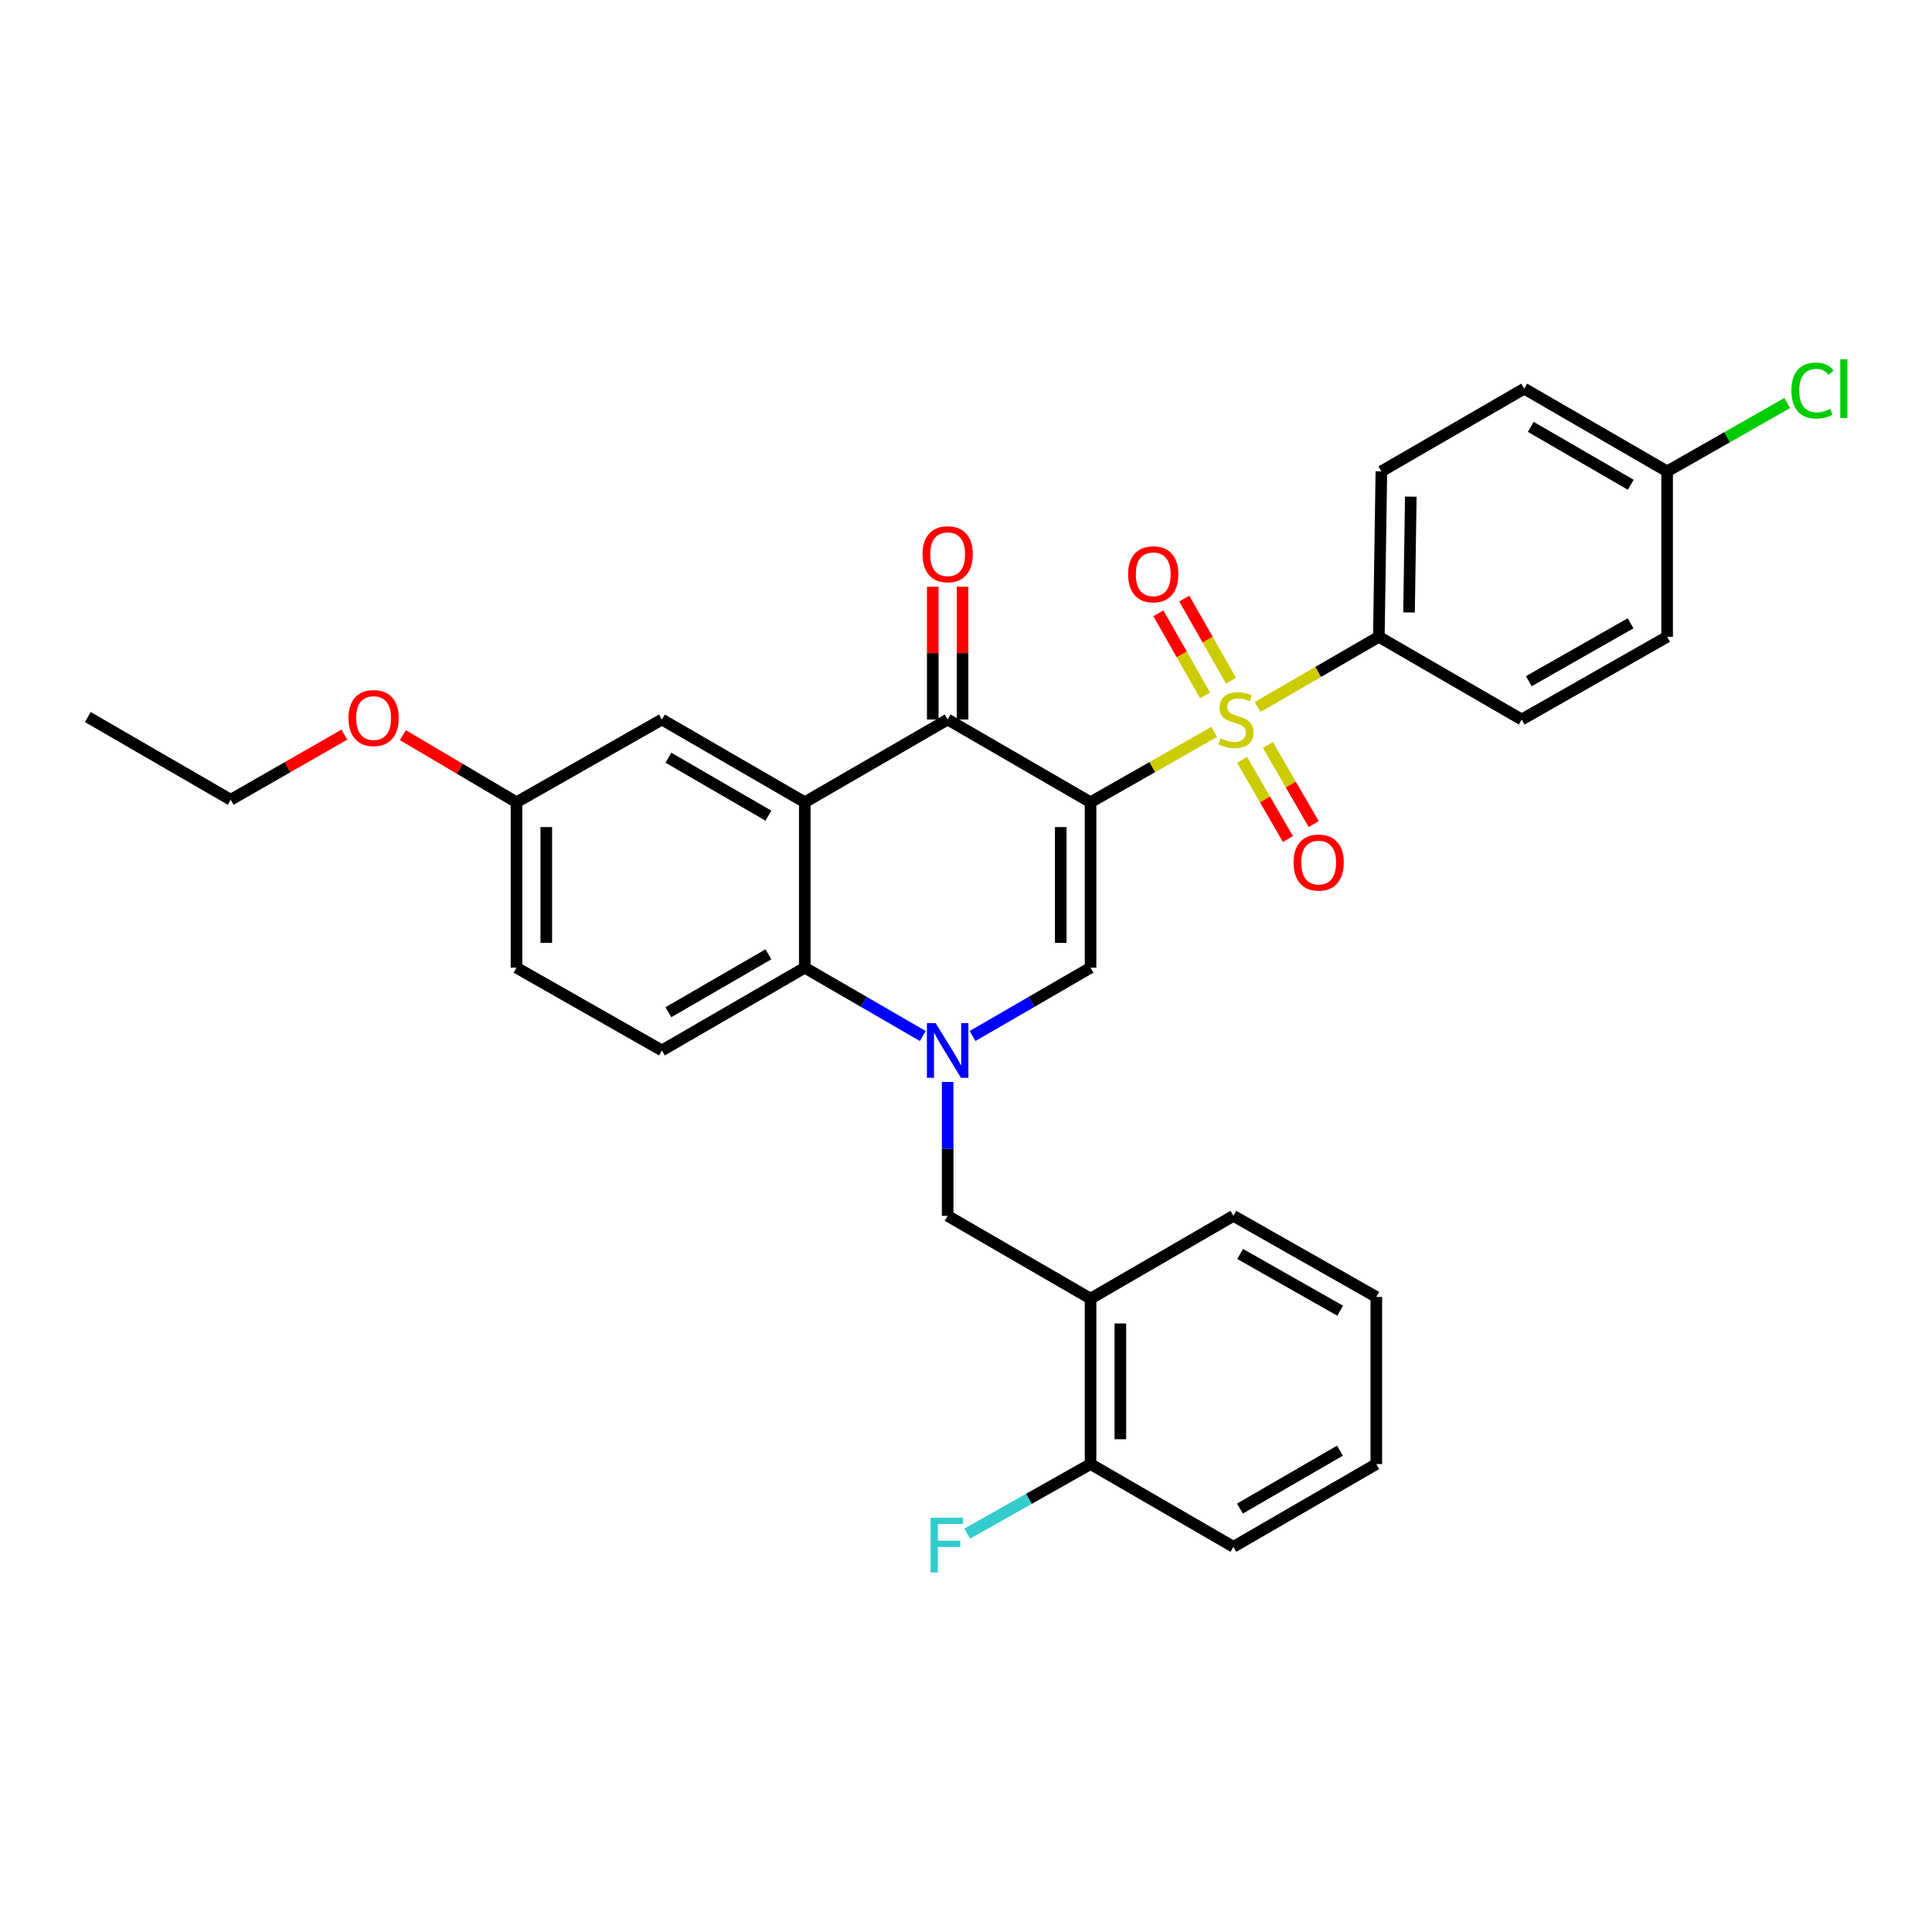 <?xml version='1.0' encoding='iso-8859-1'?>
<svg version='1.1' baseProfile='full'
              xmlns='http://www.w3.org/2000/svg'
                      xmlns:rdkit='http://www.rdkit.org/xml'
                      xmlns:xlink='http://www.w3.org/1999/xlink'
                  xml:space='preserve'
width='1000px' height='1000px' viewBox='0 0 1000 1000'>
<!-- END OF HEADER -->
<rect style='opacity:1.0;fill:#FFFFFF;stroke:none' width='1000' height='1000' x='0' y='0'> </rect>
<path class='bond-0' d='M 564.463,415.246 L 596.473,397.034' style='fill:none;fill-rule:evenodd;stroke:#000000;stroke-width:6px;stroke-linecap:butt;stroke-linejoin:miter;stroke-opacity:1' />
<path class='bond-0' d='M 596.473,397.034 L 628.483,378.821' style='fill:none;fill-rule:evenodd;stroke:#CCCC00;stroke-width:6px;stroke-linecap:butt;stroke-linejoin:miter;stroke-opacity:1' />
<path class='bond-2' d='M 564.463,415.246 L 490.508,372.424' style='fill:none;fill-rule:evenodd;stroke:#000000;stroke-width:6px;stroke-linecap:butt;stroke-linejoin:miter;stroke-opacity:1' />
<path class='bond-3' d='M 564.463,415.246 L 564.463,500.875' style='fill:none;fill-rule:evenodd;stroke:#000000;stroke-width:6px;stroke-linecap:butt;stroke-linejoin:miter;stroke-opacity:1' />
<path class='bond-3' d='M 549.034,428.091 L 549.034,488.031' style='fill:none;fill-rule:evenodd;stroke:#000000;stroke-width:6px;stroke-linecap:butt;stroke-linejoin:miter;stroke-opacity:1' />
<path class='bond-7' d='M 650.945,365.931 L 682.318,347.77' style='fill:none;fill-rule:evenodd;stroke:#CCCC00;stroke-width:6px;stroke-linecap:butt;stroke-linejoin:miter;stroke-opacity:1' />
<path class='bond-7' d='M 682.318,347.77 L 713.691,329.609' style='fill:none;fill-rule:evenodd;stroke:#000000;stroke-width:6px;stroke-linecap:butt;stroke-linejoin:miter;stroke-opacity:1' />
<path class='bond-9' d='M 642.903,393.305 L 654.763,413.792' style='fill:none;fill-rule:evenodd;stroke:#CCCC00;stroke-width:6px;stroke-linecap:butt;stroke-linejoin:miter;stroke-opacity:1' />
<path class='bond-9' d='M 654.763,413.792 L 666.624,434.278' style='fill:none;fill-rule:evenodd;stroke:#FF0000;stroke-width:6px;stroke-linecap:butt;stroke-linejoin:miter;stroke-opacity:1' />
<path class='bond-9' d='M 656.256,385.575 L 668.116,406.061' style='fill:none;fill-rule:evenodd;stroke:#CCCC00;stroke-width:6px;stroke-linecap:butt;stroke-linejoin:miter;stroke-opacity:1' />
<path class='bond-9' d='M 668.116,406.061 L 679.976,426.548' style='fill:none;fill-rule:evenodd;stroke:#FF0000;stroke-width:6px;stroke-linecap:butt;stroke-linejoin:miter;stroke-opacity:1' />
<path class='bond-10' d='M 637.168,352.324 L 625.075,331.07' style='fill:none;fill-rule:evenodd;stroke:#CCCC00;stroke-width:6px;stroke-linecap:butt;stroke-linejoin:miter;stroke-opacity:1' />
<path class='bond-10' d='M 625.075,331.07 L 612.982,309.816' style='fill:none;fill-rule:evenodd;stroke:#FF0000;stroke-width:6px;stroke-linecap:butt;stroke-linejoin:miter;stroke-opacity:1' />
<path class='bond-10' d='M 623.758,359.954 L 611.665,338.7' style='fill:none;fill-rule:evenodd;stroke:#CCCC00;stroke-width:6px;stroke-linecap:butt;stroke-linejoin:miter;stroke-opacity:1' />
<path class='bond-10' d='M 611.665,338.7 L 599.572,317.446' style='fill:none;fill-rule:evenodd;stroke:#FF0000;stroke-width:6px;stroke-linecap:butt;stroke-linejoin:miter;stroke-opacity:1' />
<path class='bond-1' d='M 503.385,536.242 L 533.924,518.558' style='fill:none;fill-rule:evenodd;stroke:#0000FF;stroke-width:6px;stroke-linecap:butt;stroke-linejoin:miter;stroke-opacity:1' />
<path class='bond-1' d='M 533.924,518.558 L 564.463,500.875' style='fill:none;fill-rule:evenodd;stroke:#000000;stroke-width:6px;stroke-linecap:butt;stroke-linejoin:miter;stroke-opacity:1' />
<path class='bond-5' d='M 477.632,536.242 L 447.093,518.558' style='fill:none;fill-rule:evenodd;stroke:#0000FF;stroke-width:6px;stroke-linecap:butt;stroke-linejoin:miter;stroke-opacity:1' />
<path class='bond-5' d='M 447.093,518.558 L 416.554,500.875' style='fill:none;fill-rule:evenodd;stroke:#000000;stroke-width:6px;stroke-linecap:butt;stroke-linejoin:miter;stroke-opacity:1' />
<path class='bond-6' d='M 490.508,559.998 L 490.508,594.662' style='fill:none;fill-rule:evenodd;stroke:#0000FF;stroke-width:6px;stroke-linecap:butt;stroke-linejoin:miter;stroke-opacity:1' />
<path class='bond-6' d='M 490.508,594.662 L 490.508,629.326' style='fill:none;fill-rule:evenodd;stroke:#000000;stroke-width:6px;stroke-linecap:butt;stroke-linejoin:miter;stroke-opacity:1' />
<path class='bond-4' d='M 490.508,372.424 L 416.554,415.246' style='fill:none;fill-rule:evenodd;stroke:#000000;stroke-width:6px;stroke-linecap:butt;stroke-linejoin:miter;stroke-opacity:1' />
<path class='bond-13' d='M 498.223,372.424 L 498.223,338.056' style='fill:none;fill-rule:evenodd;stroke:#000000;stroke-width:6px;stroke-linecap:butt;stroke-linejoin:miter;stroke-opacity:1' />
<path class='bond-13' d='M 498.223,338.056 L 498.223,303.688' style='fill:none;fill-rule:evenodd;stroke:#FF0000;stroke-width:6px;stroke-linecap:butt;stroke-linejoin:miter;stroke-opacity:1' />
<path class='bond-13' d='M 482.794,372.424 L 482.794,338.056' style='fill:none;fill-rule:evenodd;stroke:#000000;stroke-width:6px;stroke-linecap:butt;stroke-linejoin:miter;stroke-opacity:1' />
<path class='bond-13' d='M 482.794,338.056 L 482.794,303.688' style='fill:none;fill-rule:evenodd;stroke:#FF0000;stroke-width:6px;stroke-linecap:butt;stroke-linejoin:miter;stroke-opacity:1' />
<path class='bond-12' d='M 416.554,415.246 L 342.609,372.424' style='fill:none;fill-rule:evenodd;stroke:#000000;stroke-width:6px;stroke-linecap:butt;stroke-linejoin:miter;stroke-opacity:1' />
<path class='bond-12' d='M 397.73,422.174 L 345.968,392.198' style='fill:none;fill-rule:evenodd;stroke:#000000;stroke-width:6px;stroke-linecap:butt;stroke-linejoin:miter;stroke-opacity:1' />
<path class='bond-31' d='M 416.554,415.246 L 416.554,500.875' style='fill:none;fill-rule:evenodd;stroke:#000000;stroke-width:6px;stroke-linecap:butt;stroke-linejoin:miter;stroke-opacity:1' />
<path class='bond-11' d='M 416.554,500.875 L 342.609,543.698' style='fill:none;fill-rule:evenodd;stroke:#000000;stroke-width:6px;stroke-linecap:butt;stroke-linejoin:miter;stroke-opacity:1' />
<path class='bond-11' d='M 397.73,493.947 L 345.968,523.923' style='fill:none;fill-rule:evenodd;stroke:#000000;stroke-width:6px;stroke-linecap:butt;stroke-linejoin:miter;stroke-opacity:1' />
<path class='bond-8' d='M 490.508,629.326 L 564.463,672.166' style='fill:none;fill-rule:evenodd;stroke:#000000;stroke-width:6px;stroke-linecap:butt;stroke-linejoin:miter;stroke-opacity:1' />
<path class='bond-15' d='M 713.691,329.609 L 714.994,243.981' style='fill:none;fill-rule:evenodd;stroke:#000000;stroke-width:6px;stroke-linecap:butt;stroke-linejoin:miter;stroke-opacity:1' />
<path class='bond-15' d='M 729.313,317 L 730.225,257.06' style='fill:none;fill-rule:evenodd;stroke:#000000;stroke-width:6px;stroke-linecap:butt;stroke-linejoin:miter;stroke-opacity:1' />
<path class='bond-16' d='M 713.691,329.609 L 787.637,372.424' style='fill:none;fill-rule:evenodd;stroke:#000000;stroke-width:6px;stroke-linecap:butt;stroke-linejoin:miter;stroke-opacity:1' />
<path class='bond-14' d='M 564.463,672.166 L 564.463,757.795' style='fill:none;fill-rule:evenodd;stroke:#000000;stroke-width:6px;stroke-linecap:butt;stroke-linejoin:miter;stroke-opacity:1' />
<path class='bond-14' d='M 579.891,685.01 L 579.891,744.95' style='fill:none;fill-rule:evenodd;stroke:#000000;stroke-width:6px;stroke-linecap:butt;stroke-linejoin:miter;stroke-opacity:1' />
<path class='bond-25' d='M 564.463,672.166 L 638.417,629.326' style='fill:none;fill-rule:evenodd;stroke:#000000;stroke-width:6px;stroke-linecap:butt;stroke-linejoin:miter;stroke-opacity:1' />
<path class='bond-18' d='M 342.609,543.698 L 267.334,500.875' style='fill:none;fill-rule:evenodd;stroke:#000000;stroke-width:6px;stroke-linecap:butt;stroke-linejoin:miter;stroke-opacity:1' />
<path class='bond-17' d='M 342.609,372.424 L 267.334,415.246' style='fill:none;fill-rule:evenodd;stroke:#000000;stroke-width:6px;stroke-linecap:butt;stroke-linejoin:miter;stroke-opacity:1' />
<path class='bond-20' d='M 564.463,757.795 L 532.54,775.801' style='fill:none;fill-rule:evenodd;stroke:#000000;stroke-width:6px;stroke-linecap:butt;stroke-linejoin:miter;stroke-opacity:1' />
<path class='bond-20' d='M 532.54,775.801 L 500.618,793.806' style='fill:none;fill-rule:evenodd;stroke:#33CCCC;stroke-width:6px;stroke-linecap:butt;stroke-linejoin:miter;stroke-opacity:1' />
<path class='bond-26' d='M 564.463,757.795 L 638.417,800.617' style='fill:none;fill-rule:evenodd;stroke:#000000;stroke-width:6px;stroke-linecap:butt;stroke-linejoin:miter;stroke-opacity:1' />
<path class='bond-22' d='M 714.994,243.981 L 788.948,201.167' style='fill:none;fill-rule:evenodd;stroke:#000000;stroke-width:6px;stroke-linecap:butt;stroke-linejoin:miter;stroke-opacity:1' />
<path class='bond-21' d='M 787.637,372.424 L 862.902,329.609' style='fill:none;fill-rule:evenodd;stroke:#000000;stroke-width:6px;stroke-linecap:butt;stroke-linejoin:miter;stroke-opacity:1' />
<path class='bond-21' d='M 791.298,352.591 L 843.984,322.621' style='fill:none;fill-rule:evenodd;stroke:#000000;stroke-width:6px;stroke-linecap:butt;stroke-linejoin:miter;stroke-opacity:1' />
<path class='bond-24' d='M 267.334,415.246 L 237.931,397.883' style='fill:none;fill-rule:evenodd;stroke:#000000;stroke-width:6px;stroke-linecap:butt;stroke-linejoin:miter;stroke-opacity:1' />
<path class='bond-24' d='M 237.931,397.883 L 208.527,380.52' style='fill:none;fill-rule:evenodd;stroke:#FF0000;stroke-width:6px;stroke-linecap:butt;stroke-linejoin:miter;stroke-opacity:1' />
<path class='bond-33' d='M 267.334,415.246 L 267.334,500.875' style='fill:none;fill-rule:evenodd;stroke:#000000;stroke-width:6px;stroke-linecap:butt;stroke-linejoin:miter;stroke-opacity:1' />
<path class='bond-33' d='M 282.763,428.091 L 282.763,488.031' style='fill:none;fill-rule:evenodd;stroke:#000000;stroke-width:6px;stroke-linecap:butt;stroke-linejoin:miter;stroke-opacity:1' />
<path class='bond-19' d='M 862.902,243.981 L 862.902,329.609' style='fill:none;fill-rule:evenodd;stroke:#000000;stroke-width:6px;stroke-linecap:butt;stroke-linejoin:miter;stroke-opacity:1' />
<path class='bond-23' d='M 862.902,243.981 L 893.984,226.296' style='fill:none;fill-rule:evenodd;stroke:#000000;stroke-width:6px;stroke-linecap:butt;stroke-linejoin:miter;stroke-opacity:1' />
<path class='bond-23' d='M 893.984,226.296 L 925.066,208.611' style='fill:none;fill-rule:evenodd;stroke:#00CC00;stroke-width:6px;stroke-linecap:butt;stroke-linejoin:miter;stroke-opacity:1' />
<path class='bond-32' d='M 862.902,243.981 L 788.948,201.167' style='fill:none;fill-rule:evenodd;stroke:#000000;stroke-width:6px;stroke-linecap:butt;stroke-linejoin:miter;stroke-opacity:1' />
<path class='bond-32' d='M 844.079,250.911 L 792.311,220.941' style='fill:none;fill-rule:evenodd;stroke:#000000;stroke-width:6px;stroke-linecap:butt;stroke-linejoin:miter;stroke-opacity:1' />
<path class='bond-27' d='M 178.249,380.245 L 148.838,397.099' style='fill:none;fill-rule:evenodd;stroke:#FF0000;stroke-width:6px;stroke-linecap:butt;stroke-linejoin:miter;stroke-opacity:1' />
<path class='bond-27' d='M 148.838,397.099 L 119.426,413.952' style='fill:none;fill-rule:evenodd;stroke:#000000;stroke-width:6px;stroke-linecap:butt;stroke-linejoin:miter;stroke-opacity:1' />
<path class='bond-28' d='M 638.417,629.326 L 712.38,671.3' style='fill:none;fill-rule:evenodd;stroke:#000000;stroke-width:6px;stroke-linecap:butt;stroke-linejoin:miter;stroke-opacity:1' />
<path class='bond-28' d='M 641.896,649.041 L 693.67,678.423' style='fill:none;fill-rule:evenodd;stroke:#000000;stroke-width:6px;stroke-linecap:butt;stroke-linejoin:miter;stroke-opacity:1' />
<path class='bond-34' d='M 638.417,800.617 L 712.38,757.795' style='fill:none;fill-rule:evenodd;stroke:#000000;stroke-width:6px;stroke-linecap:butt;stroke-linejoin:miter;stroke-opacity:1' />
<path class='bond-34' d='M 641.781,780.842 L 693.555,750.866' style='fill:none;fill-rule:evenodd;stroke:#000000;stroke-width:6px;stroke-linecap:butt;stroke-linejoin:miter;stroke-opacity:1' />
<path class='bond-29' d='M 119.426,413.952 L 45.455,371.146' style='fill:none;fill-rule:evenodd;stroke:#000000;stroke-width:6px;stroke-linecap:butt;stroke-linejoin:miter;stroke-opacity:1' />
<path class='bond-30' d='M 712.38,671.3 L 712.38,757.795' style='fill:none;fill-rule:evenodd;stroke:#000000;stroke-width:6px;stroke-linecap:butt;stroke-linejoin:miter;stroke-opacity:1' />
<path  class='atom-1' d='M 631.728 382.144
Q 632.048 382.264, 633.368 382.824
Q 634.688 383.384, 636.128 383.744
Q 637.608 384.064, 639.048 384.064
Q 641.728 384.064, 643.288 382.784
Q 644.848 381.464, 644.848 379.184
Q 644.848 377.624, 644.048 376.664
Q 643.288 375.704, 642.088 375.184
Q 640.888 374.664, 638.888 374.064
Q 636.368 373.304, 634.848 372.584
Q 633.368 371.864, 632.288 370.344
Q 631.248 368.824, 631.248 366.264
Q 631.248 362.704, 633.648 360.504
Q 636.088 358.304, 640.888 358.304
Q 644.168 358.304, 647.888 359.864
L 646.968 362.944
Q 643.568 361.544, 641.008 361.544
Q 638.248 361.544, 636.728 362.704
Q 635.208 363.824, 635.248 365.784
Q 635.248 367.304, 636.008 368.224
Q 636.808 369.144, 637.928 369.664
Q 639.088 370.184, 641.008 370.784
Q 643.568 371.584, 645.088 372.384
Q 646.608 373.184, 647.688 374.824
Q 648.808 376.424, 648.808 379.184
Q 648.808 383.104, 646.168 385.224
Q 643.568 387.304, 639.208 387.304
Q 636.688 387.304, 634.768 386.744
Q 632.888 386.224, 630.648 385.304
L 631.728 382.144
' fill='#CCCC00'/>
<path  class='atom-2' d='M 484.248 529.538
L 493.528 544.538
Q 494.448 546.018, 495.928 548.698
Q 497.408 551.378, 497.488 551.538
L 497.488 529.538
L 501.248 529.538
L 501.248 557.858
L 497.368 557.858
L 487.408 541.458
Q 486.248 539.538, 485.008 537.338
Q 483.808 535.138, 483.448 534.458
L 483.448 557.858
L 479.768 557.858
L 479.768 529.538
L 484.248 529.538
' fill='#0000FF'/>
<path  class='atom-10' d='M 669.542 446.458
Q 669.542 439.658, 672.902 435.858
Q 676.262 432.058, 682.542 432.058
Q 688.822 432.058, 692.182 435.858
Q 695.542 439.658, 695.542 446.458
Q 695.542 453.338, 692.142 457.258
Q 688.742 461.138, 682.542 461.138
Q 676.302 461.138, 672.902 457.258
Q 669.542 453.378, 669.542 446.458
M 682.542 457.938
Q 686.862 457.938, 689.182 455.058
Q 691.542 452.138, 691.542 446.458
Q 691.542 440.898, 689.182 438.098
Q 686.862 435.258, 682.542 435.258
Q 678.222 435.258, 675.862 438.058
Q 673.542 440.858, 673.542 446.458
Q 673.542 452.178, 675.862 455.058
Q 678.222 457.938, 682.542 457.938
' fill='#FF0000'/>
<path  class='atom-11' d='M 583.914 297.255
Q 583.914 290.455, 587.274 286.655
Q 590.634 282.855, 596.914 282.855
Q 603.194 282.855, 606.554 286.655
Q 609.914 290.455, 609.914 297.255
Q 609.914 304.135, 606.514 308.055
Q 603.114 311.935, 596.914 311.935
Q 590.674 311.935, 587.274 308.055
Q 583.914 304.175, 583.914 297.255
M 596.914 308.735
Q 601.234 308.735, 603.554 305.855
Q 605.914 302.935, 605.914 297.255
Q 605.914 291.695, 603.554 288.895
Q 601.234 286.055, 596.914 286.055
Q 592.594 286.055, 590.234 288.855
Q 587.914 291.655, 587.914 297.255
Q 587.914 302.975, 590.234 305.855
Q 592.594 308.735, 596.914 308.735
' fill='#FF0000'/>
<path  class='atom-14' d='M 477.508 286.867
Q 477.508 280.067, 480.868 276.267
Q 484.228 272.467, 490.508 272.467
Q 496.788 272.467, 500.148 276.267
Q 503.508 280.067, 503.508 286.867
Q 503.508 293.747, 500.108 297.667
Q 496.708 301.547, 490.508 301.547
Q 484.268 301.547, 480.868 297.667
Q 477.508 293.787, 477.508 286.867
M 490.508 298.347
Q 494.828 298.347, 497.148 295.467
Q 499.508 292.547, 499.508 286.867
Q 499.508 281.307, 497.148 278.507
Q 494.828 275.667, 490.508 275.667
Q 486.188 275.667, 483.828 278.467
Q 481.508 281.267, 481.508 286.867
Q 481.508 292.587, 483.828 295.467
Q 486.188 298.347, 490.508 298.347
' fill='#FF0000'/>
<path  class='atom-21' d='M 481.643 785.6
L 498.483 785.6
L 498.483 788.84
L 485.443 788.84
L 485.443 797.44
L 497.043 797.44
L 497.043 800.72
L 485.443 800.72
L 485.443 813.92
L 481.643 813.92
L 481.643 785.6
' fill='#33CCCC'/>
<path  class='atom-24' d='M 927.231 202.147
Q 927.231 195.107, 930.511 191.427
Q 933.831 187.707, 940.111 187.707
Q 945.951 187.707, 949.071 191.827
L 946.431 193.987
Q 944.151 190.987, 940.111 190.987
Q 935.831 190.987, 933.551 193.867
Q 931.311 196.707, 931.311 202.147
Q 931.311 207.747, 933.631 210.627
Q 935.991 213.507, 940.551 213.507
Q 943.671 213.507, 947.311 211.627
L 948.431 214.627
Q 946.951 215.587, 944.711 216.147
Q 942.471 216.707, 939.991 216.707
Q 933.831 216.707, 930.511 212.947
Q 927.231 209.187, 927.231 202.147
' fill='#00CC00'/>
<path  class='atom-24' d='M 952.511 185.987
L 956.191 185.987
L 956.191 216.347
L 952.511 216.347
L 952.511 185.987
' fill='#00CC00'/>
<path  class='atom-25' d='M 180.38 371.655
Q 180.38 364.855, 183.74 361.055
Q 187.1 357.255, 193.38 357.255
Q 199.66 357.255, 203.02 361.055
Q 206.38 364.855, 206.38 371.655
Q 206.38 378.535, 202.98 382.455
Q 199.58 386.335, 193.38 386.335
Q 187.14 386.335, 183.74 382.455
Q 180.38 378.575, 180.38 371.655
M 193.38 383.135
Q 197.7 383.135, 200.02 380.255
Q 202.38 377.335, 202.38 371.655
Q 202.38 366.095, 200.02 363.295
Q 197.7 360.455, 193.38 360.455
Q 189.06 360.455, 186.7 363.255
Q 184.38 366.055, 184.38 371.655
Q 184.38 377.375, 186.7 380.255
Q 189.06 383.135, 193.38 383.135
' fill='#FF0000'/>
</svg>

